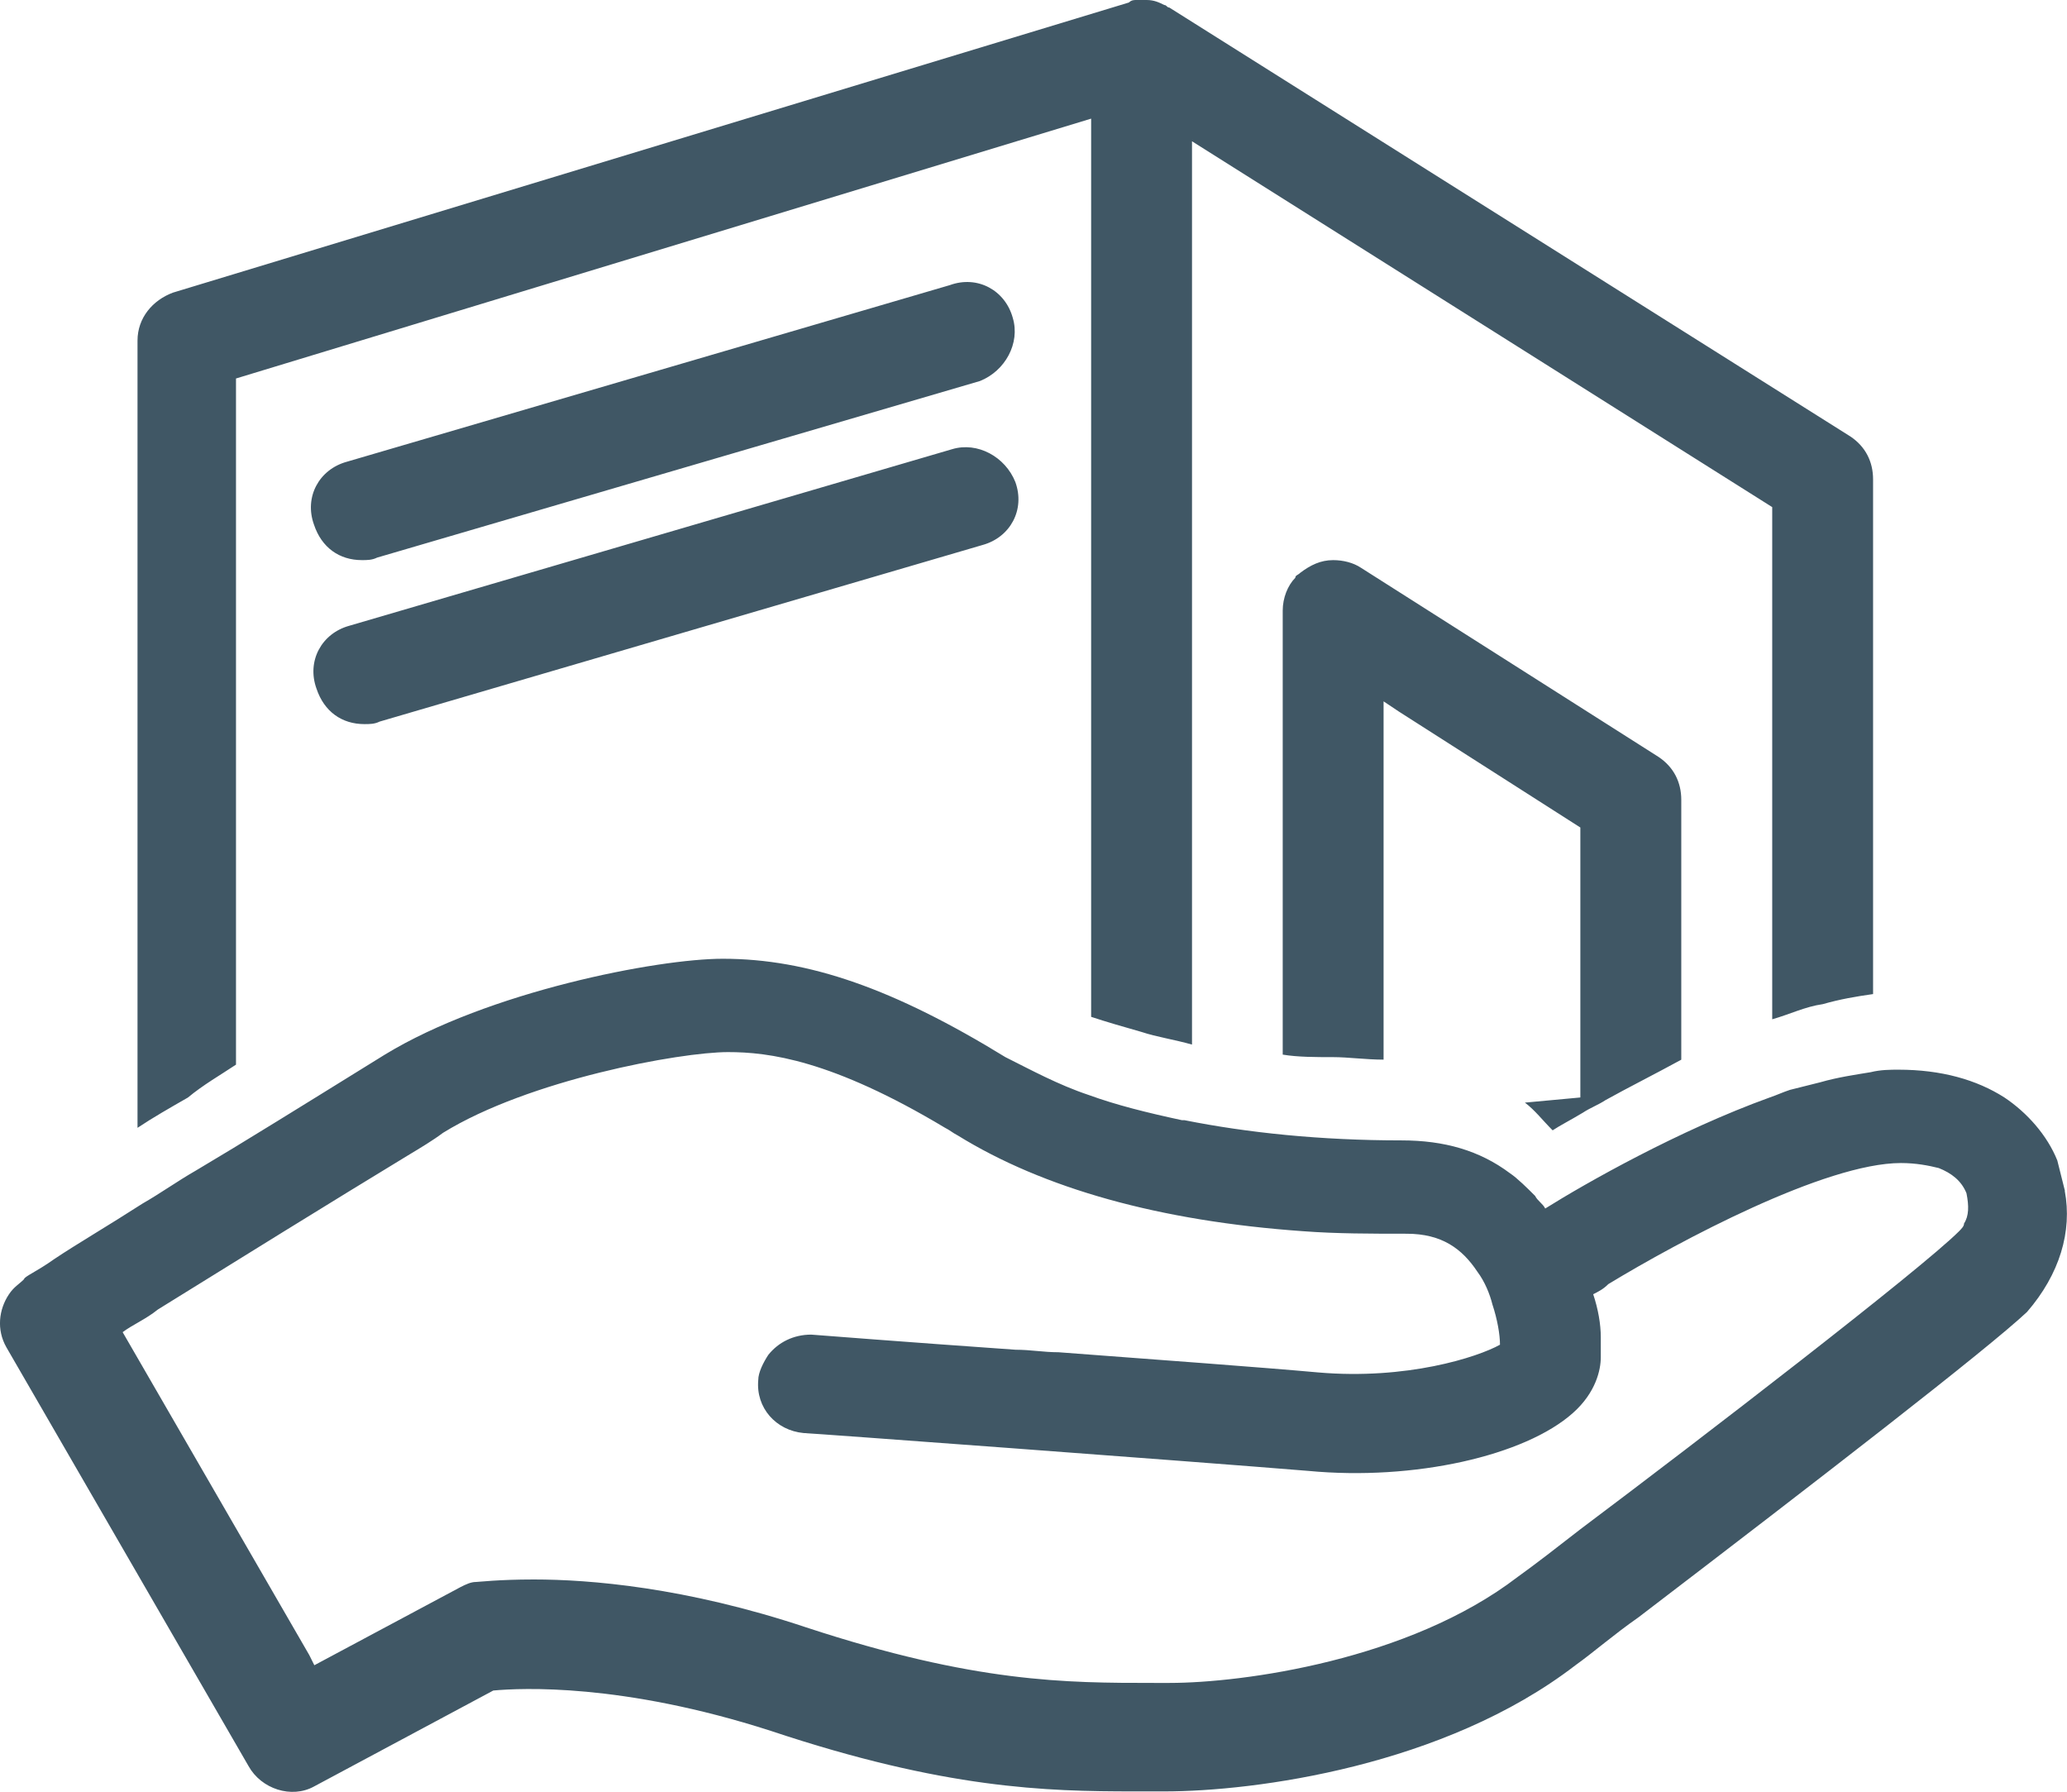 <?xml version="1.0" encoding="UTF-8" standalone="no"?>
<!-- Created with Inkscape (http://www.inkscape.org/) -->

<svg
   xmlns:dc="http://purl.org/dc/elements/1.1/"
   xmlns:cc="http://creativecommons.org/ns#"
   xmlns:rdf="http://www.w3.org/1999/02/22-rdf-syntax-ns#"
   xmlns:svg="http://www.w3.org/2000/svg"
   xmlns="http://www.w3.org/2000/svg"
   xmlns:sodipodi="http://sodipodi.sourceforge.net/DTD/sodipodi-0.dtd"
   xmlns:inkscape="http://www.inkscape.org/namespaces/inkscape"
   width="35.411mm"
   height="30.692mm"
   viewBox="0 0 35.411 30.692"
   version="1.1"
   id="svg106"
   inkscape:version="0.92.4 (5da689c313, 2019-01-14)"
   sodipodi:docname="property.svg">
  <defs
     id="defs100" />
  <sodipodi:namedview
     id="base"
     pagecolor="#ffffff"
     bordercolor="#666666"
     borderopacity="1.0"
     inkscape:pageopacity="0.0"
     inkscape:pageshadow="2"
     inkscape:zoom="3.959798"
     inkscape:cx="70.068416"
     inkscape:cy="56.740236"
     inkscape:document-units="mm"
     inkscape:current-layer="layer1"
     showgrid="false"
     inkscape:window-width="1920"
     inkscape:window-height="1017"
     inkscape:window-x="3512"
     inkscape:window-y="-8"
     inkscape:window-maximized="1" />
  <g
     inkscape:label="Layer 1"
     inkscape:groupmode="layer"
     id="layer1"
     transform="translate(-87.294,-133.154)">
    <path
       id="path227"
       d="m 120.941,154.114 c 0,0.043 -0.043,0.086 -0.086,0.13 -0.648,0.648 -4.408,3.544 -6.482,5.1 -0.389,0.303 -0.778,0.605 -1.08,0.821 -1.858,1.426 -4.711,1.815 -5.964,1.815 h -0.259 c -1.513,0 -3.068,0 -5.964,-0.951 -2.074,-0.691 -3.717,-0.821 -4.667,-0.821 -0.605,0 -0.951,0.043 -0.994,0.043 -0.086,0 -0.173,0.043 -0.259,0.086 l -2.507,1.34 -0.086,-0.173 -3.198,-5.532 c 0.173,-0.13 0.389,-0.216 0.605,-0.389 1.253,-0.778 3.068,-1.902 4.278,-2.636 0.216,-0.13 0.432,-0.259 0.605,-0.389 1.469,-0.908 4.062,-1.383 4.883,-1.383 0.691,0 1.772,0.13 3.717,1.296 0.086,0.043 0.13,0.086 0.216,0.13 1.469,0.908 3.457,1.469 5.921,1.642 0.562,0.043 1.167,0.043 1.772,0.043 0.605,0 0.951,0.259 1.21,0.648 0.13,0.173 0.216,0.389 0.259,0.562 0.086,0.259 0.13,0.519 0.13,0.691 -0.389,0.216 -1.599,0.605 -3.112,0.475 -0.951,-0.086 -2.723,-0.216 -4.451,-0.346 -0.259,0 -0.475,-0.043 -0.735,-0.043 -1.858,-0.13 -3.501,-0.259 -3.501,-0.259 -0.303,0 -0.562,0.13 -0.735,0.346 -0.086,0.13 -0.173,0.303 -0.173,0.432 -0.043,0.475 0.303,0.864 0.778,0.908 0.086,0 6.526,0.475 8.643,0.648 1.815,0.173 3.717,-0.259 4.538,-0.994 0.389,-0.346 0.475,-0.735 0.475,-0.951 0,-0.086 0,-0.216 0,-0.346 0,-0.216 -0.043,-0.475 -0.13,-0.735 0.086,-0.043 0.173,-0.086 0.259,-0.173 1.21,-0.735 3.717,-2.074 5.013,-2.074 0.259,0 0.475,0.043 0.648,0.086 0.216,0.086 0.389,0.216 0.475,0.432 0.043,0.216 0.043,0.389 -0.043,0.519 m 1.729,-0.562 c -0.043,-0.173 -0.086,-0.346 -0.13,-0.519 -0.173,-0.432 -0.519,-0.821 -0.908,-1.08 -0.475,-0.303 -1.08,-0.475 -1.815,-0.475 -0.13,0 -0.303,0 -0.475,0.043 -0.259,0.043 -0.562,0.086 -0.864,0.173 -0.173,0.043 -0.346,0.086 -0.519,0.13 -0.13,0.043 -0.216,0.086 -0.346,0.13 -1.556,0.562 -3.155,1.469 -3.846,1.902 -0.043,-0.086 -0.13,-0.13 -0.173,-0.216 -0.13,-0.13 -0.303,-0.303 -0.432,-0.389 -0.519,-0.389 -1.124,-0.562 -1.858,-0.562 -1.383,0 -2.636,-0.13 -3.717,-0.346 0,0 0,0 -0.043,0 -0.605,-0.13 -1.124,-0.259 -1.599,-0.432 -0.519,-0.173 -0.994,-0.432 -1.426,-0.648 -1.902,-1.167 -3.371,-1.685 -4.84,-1.685 -1.124,0 -4.019,0.562 -5.791,1.642 -0.562,0.346 -1.599,0.994 -2.593,1.599 -0.216,0.13 -0.432,0.259 -0.648,0.389 -0.303,0.173 -0.605,0.389 -0.908,0.562 -0.605,0.389 -1.124,0.691 -1.513,0.951 -0.303,0.216 -0.519,0.302 -0.519,0.346 -0.086,0.086 -0.173,0.13 -0.259,0.259 -0.173,0.259 -0.216,0.605 -0.043,0.908 l 4.149,7.174 c 0.216,0.389 0.735,0.562 1.124,0.346 l 3.068,-1.642 c 0.475,-0.043 2.204,-0.13 4.754,0.691 2.982,0.994 4.711,1.037 6.223,1.037 0.086,0 0.173,0 0.259,0 h 0.259 c 1.556,0 4.797,-0.432 7.044,-2.161 0.303,-0.216 0.648,-0.519 1.08,-0.821 3.112,-2.377 5.964,-4.581 6.655,-5.229 0.562,-0.648 0.778,-1.383 0.648,-2.074 m -19.059,-12.706 -10.329,3.025 c -0.475,0.13 -0.735,0.605 -0.562,1.08 0.13,0.389 0.432,0.605 0.821,0.605 0.086,0 0.173,0 0.259,-0.043 l 10.329,-3.025 c 0.475,-0.13 0.735,-0.605 0.562,-1.08 -0.173,-0.432 -0.648,-0.691 -1.08,-0.562 m 1.037,-2.247 c -0.13,-0.475 -0.605,-0.735 -1.08,-0.562 l -10.329,3.025 c -0.475,0.13 -0.735,0.605 -0.562,1.08 0.13,0.389 0.432,0.605 0.821,0.605 0.086,0 0.173,0 0.259,-0.043 l 10.329,-3.025 c 0.432,-0.173 0.691,-0.648 0.562,-1.08 m 8.773,13.44 c 0.173,0.13 0.303,0.303 0.475,0.475 0.13,-0.086 0.303,-0.173 0.519,-0.303 0.13,-0.086 0.259,-0.13 0.389,-0.216 0.389,-0.216 0.821,-0.432 1.296,-0.691 v -4.451 c 0,-0.303 -0.13,-0.562 -0.389,-0.735 l -5.1,-3.241 c -0.13,-0.086 -0.302,-0.13 -0.475,-0.13 -0.216,0 -0.389,0.086 -0.562,0.216 -0.043,0.043 -0.086,0.043 -0.086,0.086 -0.13,0.13 -0.216,0.346 -0.216,0.562 v 7.606 c 0.259,0.043 0.562,0.043 0.864,0.043 0.259,0 0.562,0.043 0.864,0.043 v -6.137 l 0.259,0.173 3.112,1.988 v 4.624 z M 91.337,151.392 v -11.755 l 14.65,-4.451 v 15.385 c 0.259,0.086 0.562,0.173 0.864,0.259 0.259,0.086 0.562,0.13 0.864,0.216 v -15.472 l 9.94,6.266 v 8.773 c 0.303,-0.086 0.562,-0.216 0.864,-0.259 0.303,-0.086 0.562,-0.13 0.864,-0.173 v -8.816 c 0,-0.303 -0.13,-0.562 -0.389,-0.735 l -11.668,-7.347 c -0.043,0 -0.043,-0.043 -0.086,-0.043 v 0 c 0,0 0,0 0,0 -0.086,-0.043 -0.173,-0.086 -0.303,-0.086 0,0 0,0 0,0 0,0 0,0 0,0 0,0 0,0 0,0 -0.043,0 -0.13,0 -0.173,0 0,0 0,0 0,0 0,0 0,0 0,0 -0.043,0 -0.086,0 -0.13,0.043 l -16.379,4.97 c -0.346,0.13 -0.605,0.432 -0.605,0.821 v 13.484 c 0.259,-0.173 0.562,-0.346 0.864,-0.519 0.259,-0.216 0.562,-0.389 0.821,-0.562"
       class="st0"
       inkscape:connector-curvature="0"
       style="fill:#405765;stroke-width:0.432" />
  </g>
  <style
     id="style119"
     type="text/css">
	.st0{fill:#405765;}
</style>
  <style
     id="style132"
     type="text/css">
	.st0{fill:#405765;}
</style>
  <style
     id="style145"
     type="text/css">
	.st0{fill:#405765;}
</style>
  <style
     id="style161"
     type="text/css">
	.st0{fill:#405765;}
</style>
  <style
     id="style177"
     type="text/css">
	.st0{fill:#405765;}
</style>
  <style
     id="style193"
     type="text/css">
	.st0{fill:#405765;}
</style>
  <style
     id="style209"
     type="text/css">
	.st0{fill:#405765;}
</style>
  <style
     id="style225"
     type="text/css">
	.st0{fill:#405765;}
</style>
</svg>
